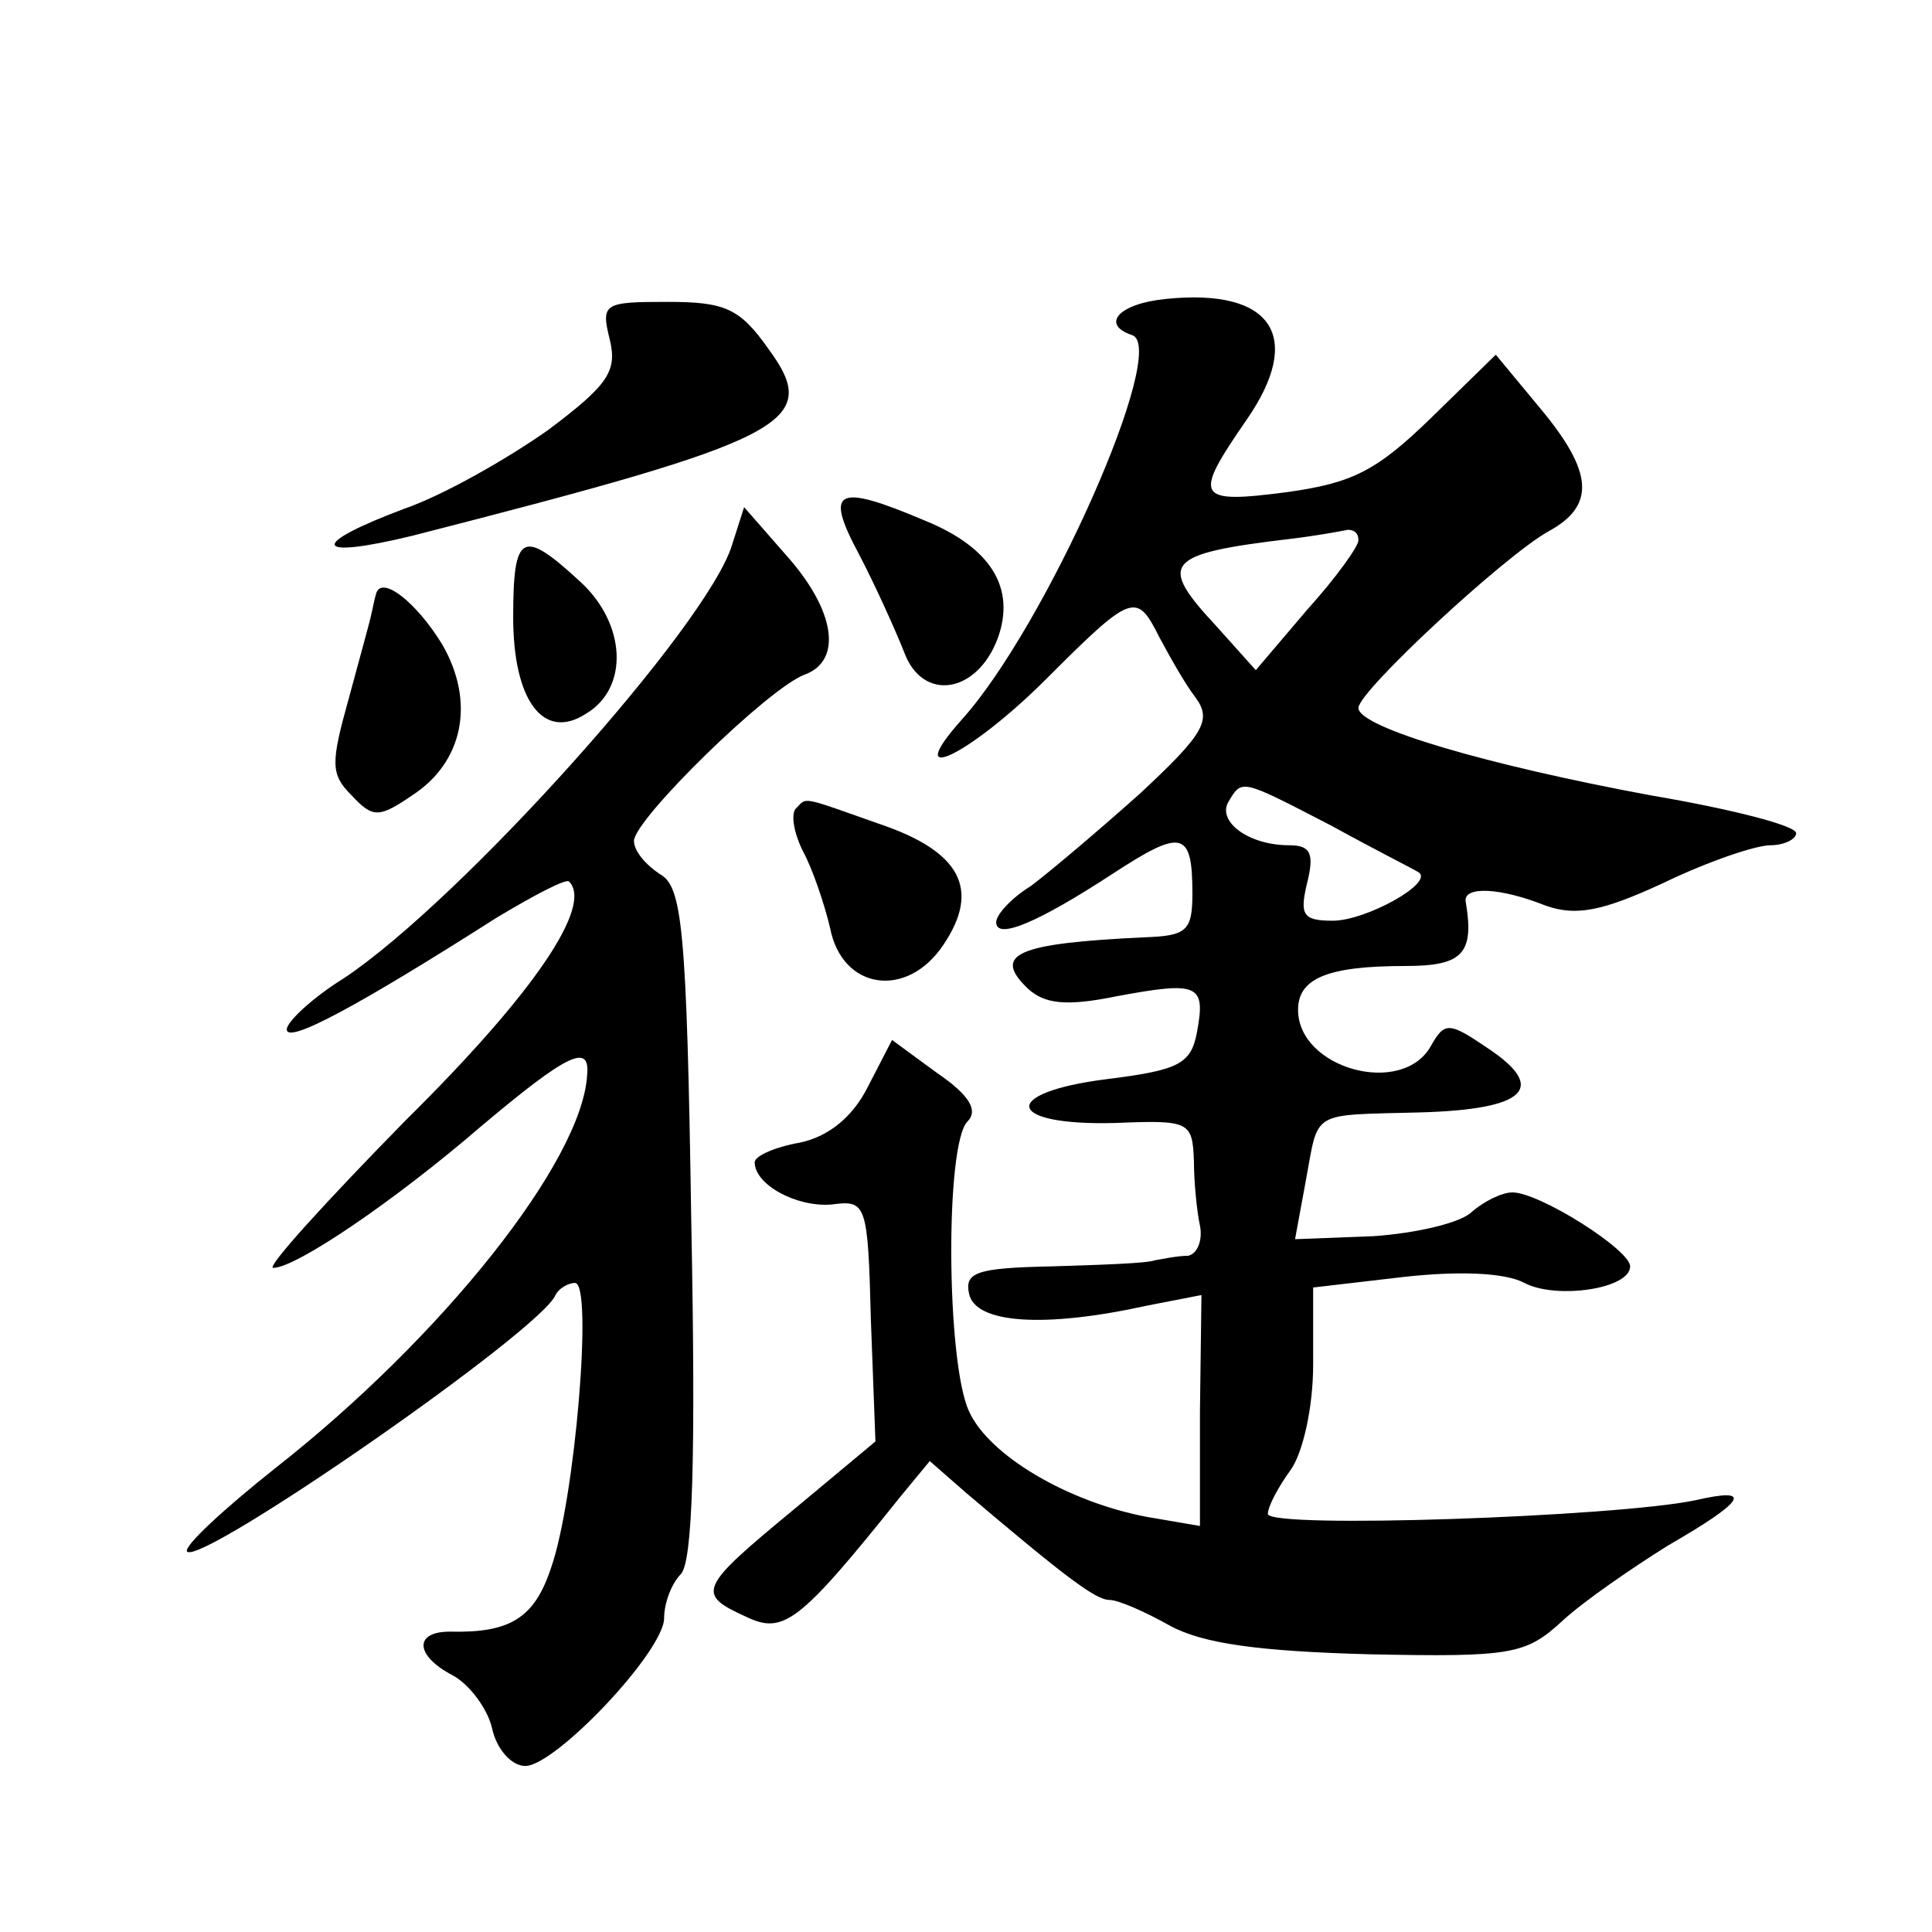 <?xml version="1.0" standalone="no"?>
<!DOCTYPE svg PUBLIC "-//W3C//DTD SVG 20010904//EN"
 "http://www.w3.org/TR/2001/REC-SVG-20010904/DTD/svg10.dtd">
<svg version="1.0" xmlns="http://www.w3.org/2000/svg"
 width="128pt" height="128pt" viewBox="0 0 128 128"
 preserveAspectRatio="xMidYMid meet">
<g transform="translate(0,128) scale(0.1,-0.1)"
fill="#0" stroke="none">
<path d="M773 1082 c-32 -3 -44 -17 -23 -24 25 -8 -57 -193 -113 -255 -41 -46 6
-23 56 27 57 57 60 58 75 28 7 -13 17 -31 24 -40 11 -15 6 -24 -37 -64 -28 -25
-60 -52 -72 -61 -13 -8 -23 -19 -23 -24 0 -12 28 0 77 32 46 30 53 29 53 -13 0
-25 -4 -28 -32 -29 -84 -4 -101 -11 -77 -34 11 -10 25 -12 59 -5 54 10 59 8 53
-24 -4 -21 -12 -25 -60 -31 -71 -9 -67 -31 6 -29 49 2 51 1 52 -25 0 -14 2 -34
4 -43 2 -10 -2 -19 -8 -20 -7 0 -16 -2 -22 -3 -5 -2 -36 -3 -68 -4 -50 -1 -58 -4
-55 -18 4 -20 50 -23 118 -8 l36 7 -1 -77 0 -76 -35 6 c-53 10 -105 41 -118 70
-15 32 -16 177 -1 192 7 7 2 17 -20 32 l-30 22 -16 -31 c-10 -20 -26 -33 -45 -37
-17 -3 -30 -9 -30 -13 0 -15 28 -30 51 -28 23 3 24 1 26 -77 l3 -80 -54 -45 c-63
-52 -65 -56 -32 -71 25 -12 35 -5 103 80 l19 23 24 -21 c66 -56 86 -71 95 -71 6
0 24 -8 40 -17 22 -12 59 -17 132 -19 95 -2 104 0 128 22 14 13 46 35 70 50 52
30 57 39 18 30 -53 -11 -283 -19 -283 -9 0 5 7 18 15 29 8 11 15 41 15 70 l0 51
60 7 c36 4 67 3 80 -4 21 -11 70 -4 70 11 0 11 -60 49 -78 49 -7 0 -19 -6 -27 -13
-7 -7 -36 -14 -65 -16 l-52 -2 7 38 c9 48 2 44 76 46 70 2 85 16 44 43 -25 17 -28
17 -37 1 -19 -34 -88 -15 -88 24 0 21 20 29 71 29 38 0 46 8 40 43 -1 10 23 9 53
-3 20 -7 37 -4 78 15 29 14 61 25 71 25 9 0 17 4 17 8 0 5 -43 16 -96 25 -108 20
-194 45 -194 58 0 11 97 101 126 117 31 17 30 39 -6 82 l-29 35 -43 -42 c-36 -35
-52 -43 -95 -49 -61 -8 -63 -4 -27 48 38 55 17 87 -53 80z m127 -160 c0 -4 -15
-25 -34 -46 l-34 -40 -26 29 c-39 42 -35 48 49 58 17 2 33 5 38 6 4 0 7 -2 7 -7z
m-18 -189 c29 -16 55 -29 58 -31 10 -7 -35 -32 -57 -32 -20 0 -22 4 -17 25 5 20
2 25 -12 25 -27 0 -48 16 -40 29 9 15 8 15 68 -16z M404 1055 c5 -21 -1 -30 -41
-60 -27 -19 -69 -43 -95 -52 -64 -24 -61 -34 5 -18 250 64 272 75 236 124 -19 27
-29 31 -67 31 -42 0 -44 -1 -38 -25z M569 913 c11 -21 24 -50 30 -65 12 -33 48
-28 62 9 12 33 -4 60 -48 78 -59 25 -67 21 -44 -22z M485 919 c-16 -53 -179 -235
-257 -287 -21 -13 -38 -29 -38 -34 0 -10 48 16 139 74 25 15 46 26 48 24 16 -16
-23 -74 -108 -158 -53 -54 -93 -98 -88 -98 15 0 80 44 138 94 57 48 72 55 70 34
-3 -57 -96 -174 -207 -261 -34 -27 -61 -52 -58 -55 10 -9 235 147 244 170 2 4 8
8 13 8 12 0 0 -144 -16 -189 -11 -33 -27 -43 -67 -42 -24 0 -23 -16 2 -29 11 -6
23 -22 26 -35 3 -14 13 -25 22 -25 20 0 92 76 92 98 0 10 5 23 11 29 8 8 10 78
7 233 -3 196 -6 223 -21 231 -9 6 -17 15 -17 22 1 15 89 101 113 110 25 9 21 42
-12 79 l-28 32 -8 -25z M340 871 c0 -55 20 -82 48 -64 29 17 27 60 -4 88 -38 35
-44 32 -44 -24z M249 886 c-1 -3 -2 -9 -3 -13 -1 -5 -8 -30 -15 -56 -12 -43 -12
-50 2 -64 14 -15 18 -15 40 0 34 22 42 62 20 100 -17 28 -41 47 -44 33z M527 744
c-3 -4 -1 -16 5 -28 6 -11 14 -34 18 -51 8 -41 51 -47 75 -11 25 37 11 62 -42 80
-54 19 -48 18 -56 10z"/>
</g>
</svg>
